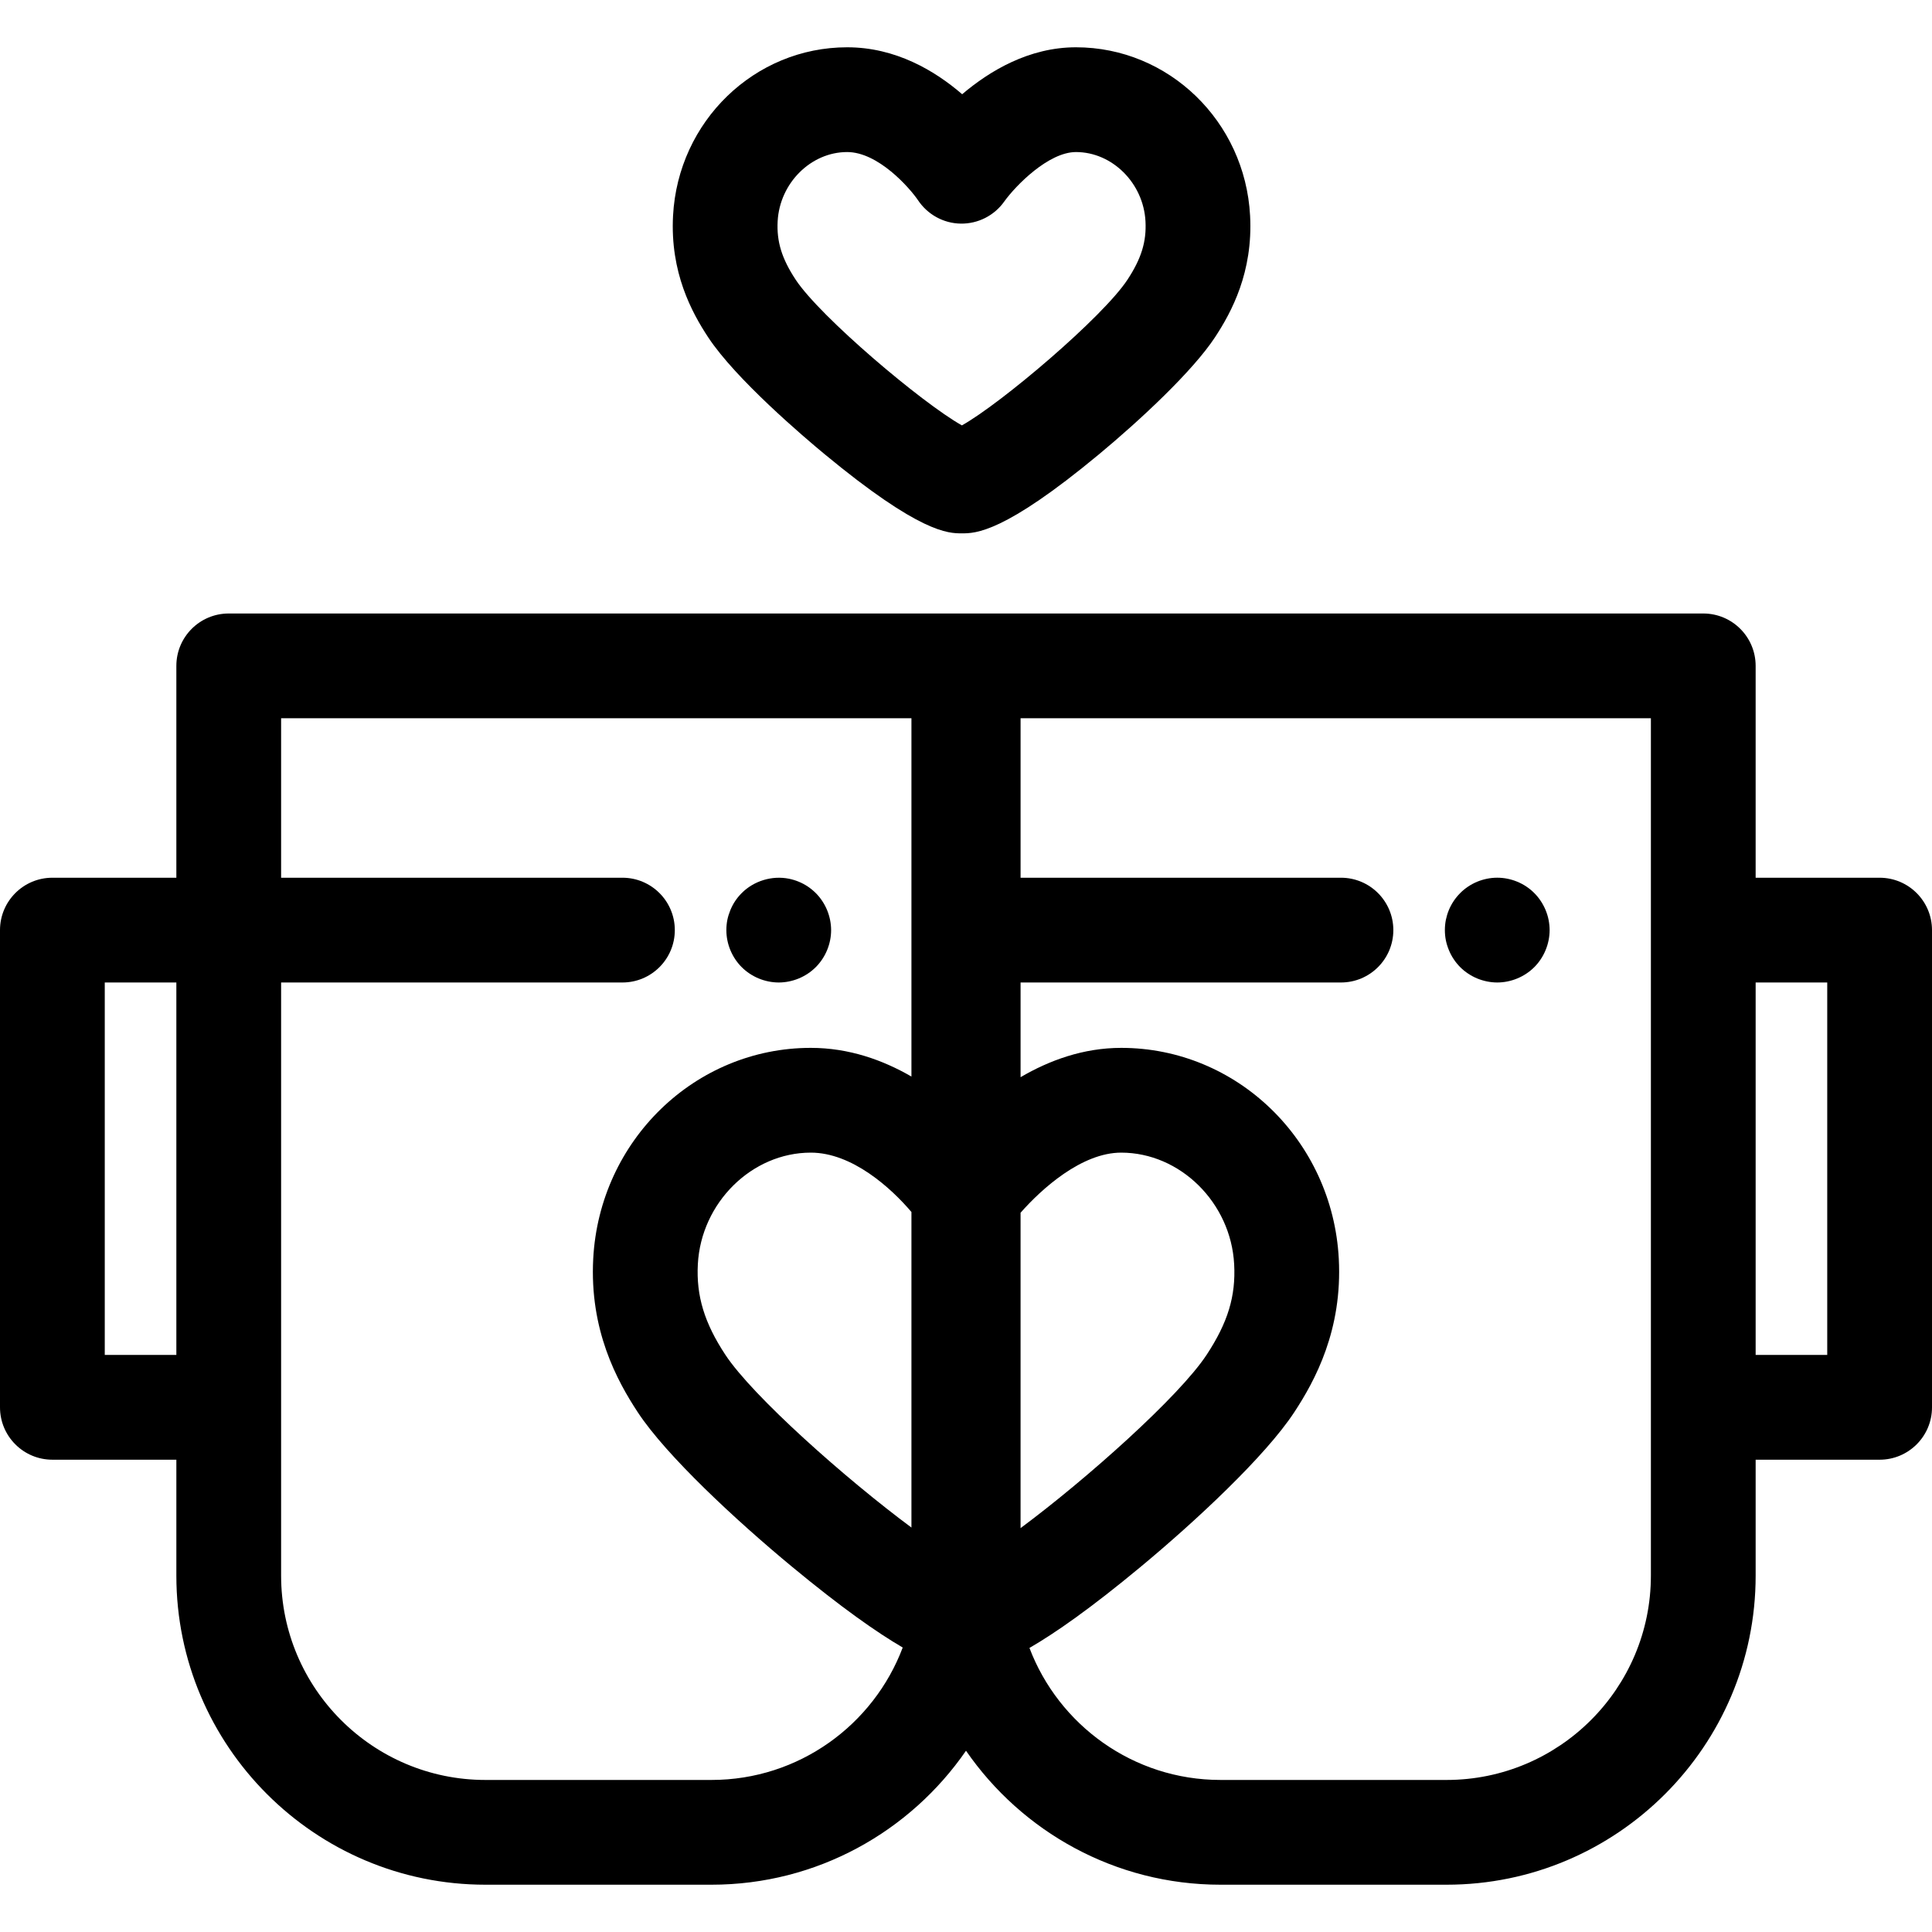 <?xml version="1.0" encoding="iso-8859-1"?>
<!-- Uploaded to: SVG Repo, www.svgrepo.com, Generator: SVG Repo Mixer Tools -->
<svg fill="#000000" height="800px" width="800px" version="1.1" id="Layer_1" xmlns="http://www.w3.org/2000/svg" xmlns:xlink="http://www.w3.org/1999/xlink" 
	 viewBox="0 0 512 512" xml:space="preserve">
<g>
	<g>
		<path d="M219.976,243.77c-0.18-0.875-0.444-1.749-0.791-2.596c-0.347-0.833-0.777-1.638-1.277-2.388
			c-0.498-0.763-1.081-1.471-1.721-2.11c-0.639-0.639-1.346-1.222-2.11-1.735c-0.75-0.5-1.555-0.93-2.402-1.277
			c-0.833-0.347-1.706-0.611-2.594-0.791c-4.498-0.902-9.301,0.569-12.523,3.804c-0.639,0.639-1.222,1.346-1.735,2.11
			c-0.5,0.75-0.916,1.555-1.263,2.388c-0.347,0.847-0.625,1.721-0.805,2.596c-0.18,0.902-0.262,1.82-0.262,2.721
			c0,3.652,1.484,7.232,4.067,9.814c0.639,0.639,1.345,1.222,2.11,1.721c0.75,0.498,1.553,0.93,2.4,1.277
			c0.834,0.347,1.707,0.609,2.596,0.791c0.888,0.18,1.805,0.276,2.707,0.276c0.901,0,1.818-0.096,2.707-0.276
			c0.888-0.182,1.763-0.444,2.594-0.791c0.847-0.347,1.652-0.779,2.401-1.277c0.763-0.5,1.471-1.083,2.11-1.721
			c2.582-2.582,4.069-6.162,4.069-9.814C220.254,245.59,220.156,244.673,219.976,243.77z"/>
	</g>
</g>
<g>
	<g>
		<path d="M410.39,243.77c-0.167-0.875-0.444-1.749-0.791-2.596c-0.347-0.833-0.777-1.638-1.277-2.388
			c-0.498-0.763-1.081-1.471-1.72-2.11c-0.639-0.654-1.348-1.222-2.111-1.735c-0.75-0.5-1.555-0.93-2.4-1.277
			c-0.834-0.347-1.707-0.611-2.596-0.791c-1.791-0.361-3.637-0.361-5.414,0c-0.888,0.18-1.763,0.444-2.61,0.791
			c-0.833,0.347-1.638,0.777-2.388,1.277c-0.765,0.514-1.473,1.081-2.111,1.735c-0.639,0.639-1.222,1.346-1.735,2.11
			c-0.498,0.75-0.93,1.555-1.277,2.388c-0.347,0.847-0.609,1.721-0.791,2.596c-0.18,0.902-0.262,1.82-0.262,2.721
			c0,0.902,0.083,1.82,0.262,2.707c0.182,0.888,0.458,1.763,0.805,2.596c0.347,0.847,0.765,1.652,1.277,2.401
			c0.5,0.763,1.083,1.471,1.721,2.11c0.639,0.639,1.347,1.222,2.111,1.721c0.75,0.498,1.555,0.93,2.388,1.277
			c0.847,0.347,1.721,0.609,2.61,0.791c0.888,0.18,1.805,0.276,2.707,0.276c0.901,0,1.818-0.096,2.707-0.276
			c0.888-0.182,1.763-0.444,2.596-0.791c0.845-0.347,1.651-0.779,2.4-1.277c0.763-0.5,1.473-1.083,2.111-1.721
			c0.639-0.639,1.222-1.346,1.72-2.11c0.5-0.75,0.93-1.555,1.277-2.401c0.347-0.833,0.611-1.706,0.791-2.596
			c0.18-0.888,0.278-1.805,0.278-2.707C410.667,245.59,410.57,244.673,410.39,243.77z"/>
	</g>
</g>
<g>
	<g>
		<path d="M498.118,232.607h-32.854v-56.143c0-7.665-6.216-13.882-13.882-13.882H256.579h-1.158H60.617
			c-7.665,0-13.882,6.216-13.882,13.882v56.143H13.882C6.216,232.607,0,238.823,0,246.488v126.467
			c0,7.665,6.216,13.882,13.882,13.882h32.854v30.73c0,45.16,36.742,81.901,81.901,81.901h59.923
			c27.945,0,52.654-14.077,67.441-35.504c14.787,21.426,39.496,35.504,67.441,35.504h59.923c45.16,0,81.901-36.742,81.901-81.901
			v-30.728h32.854c7.665,0,13.882-6.216,13.882-13.882V246.49C512,238.823,505.784,232.607,498.118,232.607z M46.735,359.075H27.763
			v-98.704h18.972V359.075z M241.54,404.816c-17.488-12.974-42.083-34.815-49.318-45.793c-5.555-8.43-7.733-15.607-7.286-23.996
			c0.873-16.304,14.304-29.568,29.936-29.568c10.958,0,21.26,9.358,26.669,15.732V404.816z M241.54,285.298
			c-7.577-4.384-16.564-7.602-26.669-7.602c-30.655,0-55.982,24.53-57.659,55.847c-1.011,18.909,6.266,32.315,11.827,40.755
			c7.568,11.483,25.996,28.599,40.716,40.787c13.289,11.004,22.708,17.582,29.476,21.523c-7.725,20.484-27.52,35.097-50.672,35.097
			h-59.923c-29.852,0-54.138-24.286-54.138-54.138V260.37h90.454c7.665,0,13.882-6.216,13.882-13.882s-6.216-13.882-13.882-13.882
			H74.498v-42.261H241.54V285.298z M270.46,321.393L270.46,321.393c5.611-6.387,16.228-15.933,26.665-15.933
			c15.636,0,29.067,13.264,29.94,29.568c0.454,8.48-1.659,15.436-7.292,24.005c-7.288,11.082-31.907,33.012-49.313,45.936V321.393z
			 M437.503,417.568h-0.001c0,29.852-24.286,54.138-54.138,54.138h-59.923c-23.109,0-42.873-14.559-50.626-34.983
			c6.794-3.924,16.218-10.492,29.473-21.497c14.652-12.164,33.034-29.305,40.686-40.941c5.557-8.454,12.827-21.875,11.816-40.744
			c-1.677-31.315-27.005-55.844-57.663-55.844c-10.021,0-19.036,3.3-26.665,7.77V260.37h84.905c7.665,0,13.882-6.216,13.882-13.882
			s-6.216-13.882-13.882-13.882h-84.905v-42.261h167.041V417.568z M484.237,359.075h-18.972v-98.704h18.972V359.075z"/>
	</g>
</g>
<g>
	<g>
		<path d="M331.287,57.152c-1.337-25.019-21.607-44.62-46.146-44.62c-12.407,0-22.823,6.206-30.158,12.442
			c-7.255-6.262-17.659-12.442-30.474-12.442c-24.537,0-44.806,19.598-46.145,44.622c-0.801,15.014,4.932,25.593,9.315,32.244
			c7.318,11.1,25.437,26.485,30.816,30.936c25.391,21.008,32.822,21.008,36.392,21.008c3.611,0,11.123,0,36.392-20.978
			c11.003-9.135,24.847-22.069,30.707-30.982C326.363,82.723,332.091,72.134,331.287,57.152z M298.787,74.128
			c-6.509,9.9-33.387,32.723-43.873,38.605c-10.572-5.936-37.572-28.781-44.052-38.613c-3.681-5.583-5.065-10.07-4.777-15.485
			c0.543-10.113,8.806-18.34,18.422-18.34c8.226,0,16.537,9.48,18.754,12.734c2.536,3.82,6.774,6.168,11.359,6.23
			c4.525,0.071,8.883-2.116,11.522-5.865c3.072-4.274,11.756-13.1,18.998-13.1c9.619,0,17.884,8.228,18.424,18.34
			C303.854,64.036,302.47,68.526,298.787,74.128z"/>
	</g>
</g>
</svg>
